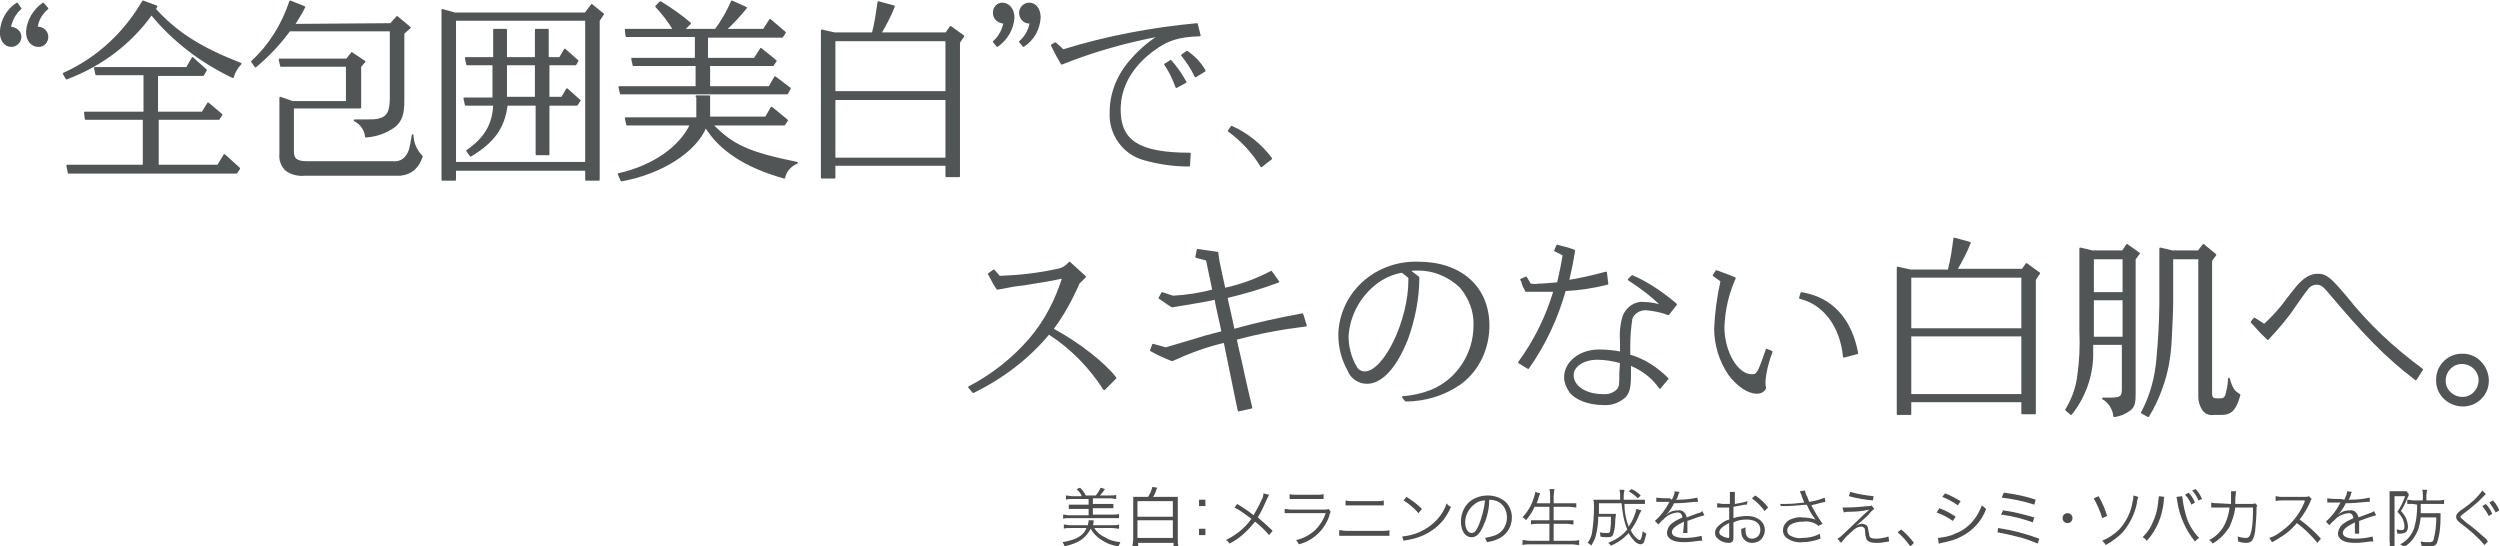 <?xml version="1.0" encoding="utf-8"?>
<!-- Generator: Adobe Illustrator 26.2.1, SVG Export Plug-In . SVG Version: 6.00 Build 0)  -->
<svg version="1.1" id="レイヤー_1" xmlns="http://www.w3.org/2000/svg" xmlns:xlink="http://www.w3.org/1999/xlink" x="0px"
	 y="0px" viewBox="0 0 353.2 77.2" style="enable-background:new 0 0 353.2 77.2;" xml:space="preserve">
<style type="text/css">
	.st0{fill:#525556;stroke:#525556;stroke-width:0.25;stroke-linecap:round;stroke-linejoin:round;}
	.st1{fill:#4D4D4D;}
</style>
<g id="レイヤー_2_00000148620721904606937120000009384802002318472107_">
	<g id="main">
		<path class="st0" d="M2.9,1.2C2.1,1.9,1.6,2.9,1.4,3.9c0.1,0,0.1,0,0.2,0C2.3,4,2.9,4.5,2.9,5.2c0,0.7-0.6,1.3-1.3,1.3
			c-0.9,0-1.5-0.8-1.5-2c0.1-1.6,0.9-3.1,2.3-4L2.9,1.2z M6.7,1.2C5.9,1.9,5.3,2.8,5.2,3.9h0.2c0.7,0,1.3,0.6,1.3,1.3
			c0,0.7-0.5,1.3-1.2,1.3c0,0,0,0-0.1,0c-0.9,0-1.6-0.8-1.6-2c0.1-1.6,1-3.1,2.3-4L6.7,1.2z"/>
		<path class="st0" d="M22.1,0.9l-0.2,0.4C24.9,4.6,28.3,6.8,34,9c-0.5,0.5-0.9,1.2-1.1,1.9c-4.4-2.1-8.4-5.1-11.5-8.9
			c-3,4.2-7.2,7.3-12,9.1L9,10.4c4.7-2.1,8.6-5.7,11.2-10.2L22.1,0.9z M22.2,15.9h6.4l0.8-1.3l1.9,1.6l-0.4,0.6h-8.6v6.6h8.5
			l0.9-1.5l2.1,1.9l-0.4,0.6H9.7l-0.2-1h10.8v-6.6h-8.2L12,15.9h8.4v-5.4h-6.8l-0.2-0.9h13l0.8-1.4l1.9,1.7l-0.4,0.7h-6.5V15.9z"/>
		<path class="st0" d="M55.2,3.4l0.9-1l1.8,1.5L57,4.7v9.5c0,1.9-0.3,2.8-1.2,3.6c-1.2,0.9-2.6,1.4-4.1,1.5c-0.1-1-0.7-1.8-1.6-2.3
			c2.8,0,2.8,0,3.3-0.1c1.4-0.3,1.8-1.1,1.8-3.2V4.3H40.9c-1.4,1.9-3,3.6-4.8,5.1l-0.5-0.7c2.5-2.3,4.3-5.2,5.4-8.5L43,1
			c-0.4,0.8-0.9,1.6-1.4,2.4v0.1L55.2,3.4z M51.5,8.7l-0.6,0.7v5.8h-9.5v6.2c0,1.1,0.5,1.5,2,1.5h12.1c0.7,0.1,1.5-0.2,1.9-0.8
			c0.5-0.6,0.6-1.2,0.9-3c0,1.1,0.5,2.2,1.3,3c-0.2,0.6-0.5,1.2-1,1.7c-0.5,0.5-1.2,0.8-2,0.9H43.1c-0.9,0.1-1.9-0.1-2.7-0.7
			c-0.6-0.6-0.9-1.4-0.8-2.3v-7.9l1.7,0.6h7.7V9.3h-9.3l-0.2-0.9h9.5l0.7-0.9L51.5,8.7z"/>
		<path class="st0" d="M64.3,1.9h18.4l0.9-1.2L85.2,2l-0.6,0.9v22.5h-1.8V24H64.3v1.4h-1.8v-24L64.3,1.9z M64.3,23h18.5V2.8H64.3V23
			z M69.8,4.2h1.7v4h4.2v-4h1.7v4h1.7L79.8,7l1.8,1.6l-0.3,0.5h-3.8v4.7h1.9l0.7-1.2l1.8,1.6l-0.4,0.6h-4v7h-1.7v-7h-4.2
			C71.2,18,69.8,20,66.5,22L66,21.3c2.6-1.8,3.7-3.8,3.8-6.5h-4l-0.2-0.9h4.1V9.1H66l-0.2-0.9h4L69.8,4.2z M71.5,9.1v4.7h4.2V9.1
			H71.5z"/>
		<path class="st0" d="M98.4,13.6h1.8v3h8l0.8-1.4l2.2,1.8l-0.4,0.6h-10.2c0.1,0.1,0.1,0.1,0.2,0.2c2.8,2.8,5,3.8,11.8,5.2
			c-0.9,0.4-1.6,1.1-1.8,2.1c-5.4-1.5-9.1-3.9-11.1-7.2c-1.4,3.5-6.3,6.6-11.9,7.6l-0.4-0.9c4.9-1.1,8.7-3.8,10.2-7h-9l-0.2-0.9
			h10.1V13.6z M100.2,8.3h6.4l0.9-1.4l2.1,1.7l-0.4,0.6h-9v3.1h8.5l0.8-1.4l2.1,1.6l-0.4,0.7H87.7l-0.2-0.9h10.9V9.2h-8.9l-0.2-0.9
			h9V5.1h-9.8l-0.1-0.9h6.8c-0.7-1.2-1.6-2.3-2.5-3.3l0.6-0.6c1.5,0.9,2.9,1.9,4.2,3l-0.9,0.9h4.5c0.9-1.2,1.7-2.6,2.3-4l2,0.9
			c-0.9,1.1-1.8,2.1-2.9,3.1h5.4l0.9-1.4l2.1,1.8l-0.4,0.6h-10.6V8.3z"/>
		<path class="st0" d="M133.6,4.8l0.7-1l1.8,1.3L135.5,6v18.9h-1.8v-1.6h-15.8v1.8h-1.8V4.3l1.8,0.4h5.4c0.4-1.5,0.6-3,0.8-4.4
			l2.2,0.6c-0.5,1.3-1.2,2.6-1.9,3.8H133.6z M133.7,13V5.7h-15.8V13L133.7,13z M117.9,14v8.4h15.8V14H117.9z"/>
		<path class="st0" d="M140.4,5.9c0.8-0.7,1.3-1.7,1.5-2.7c-0.1,0-0.1,0-0.2,0c-0.7-0.1-1.3-0.6-1.3-1.4c0-0.7,0.5-1.3,1.2-1.3
			c0,0,0,0,0,0c0.9,0,1.6,0.8,1.6,2c-0.1,1.6-1,3.1-2.3,4L140.4,5.9z M144.1,5.9c0.8-0.7,1.3-1.6,1.5-2.7h-0.2
			c-0.7,0-1.3-0.6-1.3-1.4c0-0.7,0.6-1.3,1.3-1.3c0.9,0,1.5,0.8,1.5,2c-0.1,1.6-0.9,3.1-2.3,4L144.1,5.9z"/>
		<path class="st0" d="M149.1,6.1l1.1,1c6.1-1.9,12.5-3.1,18.9-3.7l0.4,1.6c-3,0.1-4.6,0.6-6.6,2.1c-3.1,2.3-4.7,5.2-4.7,8.4
			c0,4.5,2.8,6.2,9.9,6.2l-0.1,1.7c-2.2,0-4.3-0.3-6.4-0.9c-2.9-0.8-4.9-3.6-4.7-6.7c0-2.7,1.1-5.3,2.9-7.3c1.2-1.4,2.6-2.6,4.1-3.5
			c-4.8,0.9-9.4,2.2-13.9,4c-0.6-1-0.8-1.4-1.4-2.6L149.1,6.1z M165.4,8.6c0.8,0.9,1.5,1.9,2.1,3l-1.3,0.7c-0.4-1.1-0.9-2.2-1.6-3.2
			L165.4,8.6z M167.7,7.3c1,0.7,1.9,1.6,2.5,2.7l-1.3,0.8c-0.5-1.1-1.2-2.1-1.9-3L167.7,7.3z"/>
		<path class="st0" d="M174,17.9c2.2,1,4.1,2.5,5.6,4.5l-1.4,1.1c-1.2-2-2.8-3.7-4.6-5L174,17.9z"/>
		<path class="st0" d="M152.4,40c-1,2.3-2.2,4.5-3.7,6.5c3.6,1.9,7.4,4.9,8.9,6.9l-1.6,1.6c-2-3.1-4.6-5.8-7.7-7.8l-0.1-0.1
			c-2.9,3.5-6.6,6.3-10.7,8.3l-0.6-0.7c3.3-1.7,6.3-4.1,8.7-6.9c2.1-2.5,3.6-5.4,4.6-8.6c-1.3,0.3-3,0.6-5.6,1
			c-1.1,0.1-2.1,0.3-3.1,0.5l-0.6,0.1c-0.4-0.6-0.4-0.6-1.2-2.1l0.7-0.5l0.8,0.9c2.8-0.1,5.5-0.4,8.2-1c0.7-0.1,1.3-0.5,1.7-1l2.2,2
			L152.4,40z"/>
		<path class="st0" d="M170.5,36.7l-1.5-0.4l0.2-1l2.8,0.4c0.1,1,0.3,1.9,0.5,2.8c0.2,0.8,0.3,1.5,0.5,2.3c2.3-0.5,4.5-1.3,6.6-2.4
			l1,1.4c-2.4,0.9-4.8,1.6-7.3,2.2c0.2,1.1,0.4,1.7,1,4.6c3.2-0.9,6.4-1.6,9.7-2.2l0.5,1.6c-3.3,0.4-6.6,1-9.9,1.9
			c0.3,1.5,0.7,3,1,4.5c0.4,1.8,0.8,3.6,1.2,5.2L175,58c-0.1-0.3-0.1-0.6-0.2-0.9c-0.6-2.9-1.2-5.8-1.8-8.8c-2.6,0.6-5,1.5-7.4,2.6
			c-1.5-0.6-1.9-0.8-3-1.4l0.3-0.8l1.8,0.5c3.1-0.9,4.4-1.3,5.7-1.7l2.3-0.6c-0.3-1.5-0.7-3-1-4.7c-1.1,0.3-3.2,0.6-6.1,1.1
			c-0.7-0.4-1-0.7-1.8-1.2l0.4-0.7l1.5,0.5c1.9-0.1,3.9-0.4,5.7-0.9L170.5,36.7z"/>
		<path class="st0" d="M198.2,56.1c1.4-0.1,2.7-0.4,4-0.9c3.7-1.5,6.1-5.2,6.1-9.2c0.1-2-0.7-4-2-5.5c-1.6-1.5-3.7-2.4-5.9-2.4
			c-0.4,0-0.9,0-1.3,0.1l1.3,1c0,3-0.6,5.9-1.6,8.7c-1.6,4-3.6,6.2-5.7,6.2c-1.1,0-2.2-0.7-2.6-1.8c-0.9-1.6-1.3-3.3-1.3-5.1
			c0.1-2.8,1.3-5.4,3.4-7.3c2.1-1.9,4.9-2.9,7.8-2.8c6,0,9.9,3.5,9.9,8.9c0,3.2-1.4,6.3-4,8.2c-2.3,1.6-5,2.4-7.7,2.4L198.2,56.1z
			 M198.1,38.4c-1.2,0.2-2.4,0.7-3.4,1.4c-2.5,1.8-4.1,4.6-4.3,7.7c0,1.5,0.4,3.1,1.2,4.4c0.2,0.4,0.7,0.7,1.2,0.7
			c2.8,0,6.3-7.3,6.3-13v-0.4L198.1,38.4z"/>
		<path class="st0" d="M216.2,40.2c0.3,0,0.7,0.1,1.1,0c0.6,0,1.8-0.1,2.8-0.2c0.3-1.3,0.6-2.7,0.8-4l-1.2-0.6l0.3-0.7
			c0.8,0.2,1.6,0.4,2.4,0.7c-0.2,1.4-0.5,2.8-0.8,4.1l-0.1,0.2c1.8-0.3,3.6-0.7,5.4-1.2l0.2,1.6c-2,0.5-4,0.8-6,0.9
			c-1.1,3.9-2.8,7.6-5.2,11l-1.3-0.8c2.2-3,3.9-6.4,5-10.1c-0.6,0-1.2,0-2.5,0c-0.5,0-1,0-1.5,0c-0.1-0.1-0.1-0.3-0.2-0.4
			s-0.2-0.5-0.3-0.7c0-0.2-0.1-0.3-0.2-0.5l0.7-0.3L216.2,40.2z M230.6,39c2.3,1,4.3,2.4,6.2,4l-1.1,1.4c-1-0.4-2.1-0.6-3.2-0.7
			c-0.9,0-1.7,0.5-2,1.3c-0.2,1.3-0.3,2.6-0.3,3.8c0,0.3,0,0.8,0,1.4c2.1,0.6,3.9,1.8,5.4,3.3l-1.1,1.3c-1-1.5-2.5-2.6-4.2-3.3v1.4
			c0,1.9-0.2,2.6-0.8,3.2c-0.8,0.7-1.9,1.1-3,1c-2,0-3.9-0.7-4.7-1.8c-0.4-0.6-0.7-1.3-0.7-2c0-2.1,2.1-3.8,4.8-3.8
			c1,0,2.1,0.1,3.1,0.3c0-0.6,0-1.1,0-1.4c-0.1-1.3,0-2.6,0.4-3.8c0.5-1.2,1.7-2,3-1.8c0.8,0,1.6,0.2,2.4,0.4
			c-1.4-1.4-3-2.6-4.7-3.7L230.6,39z M229,51.2c-1.1-0.3-2.2-0.5-3.3-0.5c-2,0-3.5,1-3.5,2.3c0,1.6,1.8,2.8,4.2,2.8
			c0.8,0.1,1.7-0.2,2.2-0.8c0.3-0.4,0.3-0.8,0.3-2.3L229,51.2z"/>
		<path class="st0" d="M242.5,38.3c1.3,0.5,1.7,0.6,2.6,1c-1,2.2-1.5,4.5-1.6,6.9c0,3.5,1.9,6.8,4,6.8c0.8,0,0.9-0.2,2.1-3.6
			l0.7,0.3c-0.5,1.3-0.9,2.8-1,4.2c0,0.3,0,0.6,0.1,0.9c-0.2,0.5-0.7,0.7-1.2,0.7c-1.2,0-2.7-1-3.9-2.6c-1.3-1.9-2-4.2-2-6.5
			c0.1-2.2,0.4-4.5,0.9-6.7l-1.1-0.8L242.5,38.3z M254.5,41.4c4.3,0.7,7,3.7,7.9,8.5l-1.9,0.5c-0.4-4.3-2.8-7.5-6.2-8.3L254.5,41.4z
			"/>
		<path class="st0" d="M285.6,38.3l0.7-1l1.8,1.3l-0.6,0.9v18.9h-1.8v-1.7h-15.8v1.8h-1.8V37.8l1.8,0.4h5.4c0.4-1.5,0.6-3,0.8-4.5
			l2.2,0.6c-0.5,1.3-1.2,2.6-1.9,3.8H285.6z M285.7,46.5v-7.4h-15.8v7.4L285.7,46.5z M269.9,47.4v8.4h15.8v-8.4H269.9z"/>
		<path class="st0" d="M295.6,48.6v1c0.1,3.2-1,6.4-3,8.9l-0.7-0.6c0.9-1.5,1.5-3.1,1.7-4.8c0.3-2.1,0.4-4.2,0.3-6.3V35.1l1.7,0.4
			h4.3l0.6-0.9l1.7,1.2l-0.6,0.8v19.1c0,1.2-0.1,1.7-0.7,2.2c-0.7,0.5-1.4,0.8-2.2,0.9c-0.1-1-0.7-2-1.6-2.5h0.9
			c1.6,0,1.9-0.2,1.9-1.3v-6.4H295.6z M300,42.3h-4.3v4.8c0,0.2,0,0.4,0,0.6h4.3V42.3z M300,36.5h-4.3v4.9h4.3V36.5z M306.9,35.5
			h3.7l0.7-0.9l1.7,1.4l-0.6,0.8v18.6c0,0.2,0,0.5,0.1,0.7c0.1,0.2,0.3,0.3,0.6,0.3h0.5c0.5,0,0.7-0.1,0.9-0.5
			c0.2-0.8,0.4-1.6,0.4-2.4c0.4,1.4,0.7,1.8,1.5,2.3c-0.6,2.1-1.2,2.7-2.6,2.7h-1.1c-0.6,0.1-1.2-0.2-1.5-0.7
			c-0.3-0.5-0.5-1.1-0.5-1.7V36.5h-3.8v6.3c0,1.1-0.1,3.2-0.2,5.1c-0.1,2.4-0.5,4.7-1.3,6.9c-0.5,1.4-1.1,2.7-1.9,4l-0.9-0.5
			c1.3-2.4,2-5.1,2.2-7.8c0.2-2,0.4-5.5,0.4-7.7v-7.7L306.9,35.5z"/>
		<path class="st0" d="M318.5,45l1.4,0.9c1.2-1.1,2.3-2.3,3.3-3.7c1.6-2.1,2.1-2.6,3-3.1c0.4-0.2,0.8-0.3,1.3-0.3
			c1.1,0,1.7,0.5,3.9,3.1c3.1,3.9,6.7,7.3,10.8,10.3l-0.9,1.4c-4.3-3.3-7.1-6.2-12.5-12.6c-0.6-0.7-1-0.9-1.5-0.9
			c-0.6,0-1.1,0.3-1.4,0.8c-0.2,0.2-0.6,0.8-1.6,2.2c-1.1,1.7-2.5,3.3-3.9,4.8c-1.3-1.2-1.5-1.6-2.3-2.4L318.5,45z"/>
		<path class="st0" d="M351.5,53.8c0,2-1.7,3.6-3.7,3.5s-3.6-1.7-3.5-3.7c0-2,1.7-3.6,3.7-3.5C349.9,50.1,351.5,51.8,351.5,53.8z
			 M345.4,53.8c0,1.4,1.2,2.4,2.5,2.4c1.4,0,2.4-1.2,2.4-2.5c0-1.3-1.1-2.4-2.5-2.4C346.5,51.3,345.4,52.4,345.4,53.8z"/>
		<path class="st1" d="M179.3,69.9c-0.1,0.2-0.2,0.4-0.3,0.6c-0.4,0.9-0.8,1.8-1.3,2.6c0.7,0.6,1.4,1.2,2.1,1.9l-0.5,0.6
			c-0.6-0.7-1.3-1.4-2-1.9c-1,1.3-2.2,2.4-3.6,3.1c-0.1-0.2-0.3-0.4-0.5-0.5c1.4-0.7,2.7-1.7,3.6-3c-0.8-0.6-1.6-1.2-2.4-1.6
			l0.4-0.5c0.8,0.5,1.6,1,2.3,1.6c0.4-0.7,0.8-1.4,1.1-2.1c0.2-0.3,0.3-0.7,0.3-1L179.3,69.9z"/>
		<path class="st1" d="M181.4,71.9c0.3,0,0.7,0.1,1.1,0.1h4.6c0.2,0,0.4,0,0.6-0.1l0.3,0.4c-0.1,0.2-0.2,0.4-0.2,0.6
			c-0.7,2-2.3,3.5-4.3,4c-0.1-0.2-0.2-0.4-0.4-0.6c1-0.2,1.9-0.7,2.7-1.4c0.7-0.7,1.2-1.5,1.5-2.4h-4.7c-0.3,0-0.7,0-1.1,0V71.9z
			 M182.2,69.8c0.3,0.1,0.6,0.1,0.9,0.1h3c0.3,0,0.6,0,0.9-0.1v0.7c-0.3,0-0.6,0-0.9,0h-3c-0.3,0-0.6,0-0.9,0L182.2,69.8z"/>
		<path class="st1" d="M189.2,74.9c0.3,0,0.7,0.1,1,0.1h5.1c0.3,0,0.7,0,1-0.1v0.8c-0.3,0-0.7,0-1,0h-5.1c-0.3,0-0.7,0-1,0
			L189.2,74.9z M190.1,70.7c0.3,0.1,0.7,0.1,1,0.1h3.4c0.3,0,0.7,0,1-0.1v0.7c-0.3,0-0.5,0-0.9,0h-3.5c-0.4,0-0.7,0-1,0L190.1,70.7z
			"/>
		<path class="st1" d="M198.1,75.8c0.9-0.1,1.8-0.3,2.6-0.7c1.7-0.8,3.1-2.2,3.7-4c0.1,0.2,0.3,0.4,0.6,0.5
			c-0.6,1.4-1.5,2.6-2.8,3.4c-1,0.7-2.2,1.1-3.4,1.3c-0.2,0-0.4,0.1-0.5,0.1L198.1,75.8z M198.7,70.2c0.8,0.5,1.5,1,2.2,1.7
			l-0.5,0.6c-0.6-0.7-1.3-1.3-2.1-1.8L198.7,70.2z"/>
		<path class="st1" d="M209.6,74.2c-0.5,1.2-1,1.7-1.7,1.7c-0.9,0-1.5-0.9-1.5-2.2c0-0.9,0.3-1.8,0.9-2.5c0.7-0.8,1.8-1.2,2.9-1.2
			c0.9,0,1.8,0.3,2.5,0.9c0.6,0.6,0.9,1.4,0.9,2.2c0,1.4-0.8,2.6-2.1,3.1c-0.4,0.2-0.9,0.3-1.4,0.4c-0.1-0.2-0.2-0.4-0.3-0.6
			c0.5-0.1,1-0.2,1.5-0.4c1-0.4,1.6-1.4,1.6-2.5c0-1-0.5-1.9-1.4-2.3c-0.3-0.1-0.7-0.2-1.1-0.2C210.4,71.9,210.1,73.1,209.6,74.2z
			 M208.5,71.1c-0.9,0.6-1.5,1.6-1.5,2.7c0,0.9,0.4,1.5,0.9,1.5s0.7-0.4,1.1-1.3c0.4-1.1,0.7-2.2,0.8-3.3
			C209.4,70.7,208.9,70.8,208.5,71.1z"/>
		<path class="st1" d="M216.8,71.6c-0.3,0.7-0.7,1.3-1.2,1.9c-0.1-0.2-0.3-0.3-0.5-0.4c0.7-0.8,1.3-1.7,1.6-2.8
			c0.1-0.3,0.2-0.6,0.2-0.8l0.7,0.2c-0.1,0.2-0.1,0.3-0.2,0.5c0,0.1-0.1,0.4-0.3,0.9h1.9v-1c0-0.3,0-0.7-0.1-1h0.7
			c0,0.3-0.1,0.7-0.1,1v1h2.2c0.3,0,0.7,0,1,0v0.6c-0.3,0-0.7-0.1-1-0.1h-2.2v1.9h1.8c0.3,0,0.7,0,1,0v0.6c-0.3,0-0.7-0.1-1-0.1
			h-1.8v2.4h2.5c0.4,0,0.7,0,1.1-0.1V77c-0.3,0-0.7-0.1-1-0.1h-5.9c-0.4,0-0.7,0-1.1,0.1v-0.7c0.3,0,0.7,0.1,1,0.1h2.8V74h-1.6
			c-0.3,0-0.7,0-1,0.1v-0.6c0.3,0,0.7,0,1,0h1.6v-1.9H216.8z"/>
		<path class="st1" d="M231.9,72.1c0,0-0.1,0.2-0.3,0.6c-0.3,0.8-0.7,1.5-1.2,2.2c0.2,0.5,0.5,0.9,0.9,1.2c0.1,0.1,0.2,0.2,0.4,0.2
			c0.1,0,0.3-0.5,0.4-1.3c0.1,0.2,0.3,0.3,0.5,0.4c-0.1,0.4-0.2,0.7-0.3,1.1c-0.1,0.3-0.3,0.4-0.6,0.4c-0.4-0.1-0.7-0.3-0.9-0.6
			c-0.3-0.3-0.5-0.6-0.7-1c-0.7,0.8-1.6,1.4-2.5,1.8c-0.1-0.2-0.3-0.3-0.4-0.4c1-0.4,2-1,2.7-1.9c-0.5-1.2-0.7-2.5-0.8-3.7h-3.2
			c0,0.8,0,1.1,0,1.5h1.7c0.2,0,0.5,0,0.7,0c0,0.3-0.1,0.7-0.1,1c0,0.7-0.1,1.3-0.3,1.9c-0.1,0.3-0.3,0.4-0.8,0.4
			c-0.3,0-0.7,0-1-0.1c0-0.2,0-0.4-0.1-0.6c0.4,0.1,0.7,0.1,1.1,0.1c0.3,0,0.4-0.1,0.4-0.5c0.1-0.6,0.1-1.2,0.1-1.8h-1.8
			c0,0.8-0.1,1.7-0.3,2.5c-0.1,0.6-0.4,1.1-0.7,1.6c-0.1-0.2-0.3-0.3-0.5-0.4c0.3-0.4,0.5-0.9,0.6-1.3c0.2-1.2,0.3-2.5,0.3-3.8
			c0-0.3,0-0.7-0.1-1c0.4,0,0.7,0,1.1,0h2.7c0-0.5,0-1-0.1-1.4h0.7c0,0.2-0.1,0.5-0.1,0.7c0,0.2,0,0.3,0,0.7h2c0.3,0,0.7,0,1,0v0.6
			c-0.3,0-0.7,0-1,0h-1.9c0,1.1,0.2,2.2,0.6,3.2c0.5-0.7,0.9-1.6,1.1-2.5L231.9,72.1z M231.4,70.4c-0.4-0.4-0.8-0.7-1.3-1l0.4-0.3
			c0.5,0.2,0.9,0.5,1.3,0.9L231.4,70.4z"/>
		<path class="st1" d="M236.2,70.6c0.2-0.4,0.4-0.8,0.4-1.2l0.7,0.1c-0.1,0.2-0.2,0.3-0.2,0.5c-0.1,0.3-0.2,0.5-0.3,0.6h0.2
			c1,0,1.9-0.1,2.8-0.3l0.1,0.6h-0.4c-1,0.1-2,0.2-3,0.2c-0.2,0.5-0.5,0.9-0.8,1.3c-0.1,0.1-0.3,0.3-0.3,0.3l-0.1,0.1l0,0l0,0
			l0.4-0.3c0.4-0.3,0.9-0.4,1.4-0.4c0.6-0.1,1.1,0.4,1.2,1c0,0,0,0,0,0l1.6-0.6c0.2,0,0.4-0.1,0.6-0.3l0.3,0.6
			c-0.8,0.2-1.6,0.5-2.4,0.8c0,0.2,0,0.3,0,0.6s0,0.3,0,0.5V75c0,0.1,0,0.2,0,0.3h-0.6c0-0.4,0.1-0.9,0.1-1.3v-0.3
			c-1.2,0.6-1.7,1-1.7,1.5s0.6,0.8,1.8,0.8c0.8,0,1.6-0.1,2.4-0.3l0.1,0.7c-0.1,0-0.2,0-0.4,0c-0.7,0.1-1.5,0.2-2.2,0.2
			c-1.6,0-2.4-0.5-2.4-1.4c0.1-0.6,0.4-1.1,0.9-1.4c0.4-0.3,0.9-0.5,1.3-0.7c-0.1-0.5-0.3-0.7-0.7-0.7c-0.8,0.1-1.5,0.4-2,1
			c-0.3,0.2-0.5,0.5-0.7,0.7l-0.5-0.5c0.8-0.7,1.5-1.6,2-2.6l0.1-0.1h-0.2h-1.3H234v-0.6c0.6,0.1,1.3,0.1,1.9,0.1L236.2,70.6z"/>
		<path class="st1" d="M246.8,71.3h-0.3c-0.5,0.1-1.1,0.2-1.6,0.3v1.6c0.6-0.2,1.3-0.3,1.9-0.3c0.6,0,1.1,0.1,1.6,0.4
			c0.9,0.5,1.2,1.6,0.7,2.5c-0.3,0.6-0.9,0.9-1.6,0.9c-0.6,0-1.2-0.4-1.4-1c-0.1-0.3-0.1-0.7-0.1-1c0.2,0,0.4-0.1,0.6-0.2
			c0,0.1,0,0.2,0,0.3c0,0.9,0.3,1.3,0.9,1.3c0.7,0,1.2-0.5,1.2-1.2c0,0,0,0,0-0.1c0-0.9-0.8-1.4-1.9-1.4c-0.7,0-1.3,0.1-1.9,0.4V76
			c0,0.5-0.2,0.7-0.7,0.7c-0.5,0-1.1-0.2-1.5-0.6c-0.3-0.2-0.4-0.5-0.4-0.8c0-0.5,0.3-0.9,0.7-1.2c0.4-0.3,0.8-0.6,1.3-0.7v-1.7H244
			h-1.4v-0.6c0.3,0,0.6,0.1,0.9,0.1h0.9v-0.9c0-0.3,0-0.6,0-0.8h0.7c0,0.3,0,0.6,0,0.8v0.9c0.6-0.1,1.2-0.2,1.8-0.4L246.8,71.3z
			 M244.3,73.9c-0.9,0.4-1.4,0.9-1.4,1.3c0,0.2,0.1,0.4,0.4,0.5c0.2,0.2,0.5,0.2,0.8,0.3c0.2,0,0.2,0,0.2-0.4V73.9z M249.3,72.2
			c-0.5-0.7-1.1-1.3-1.8-1.8l0.5-0.4c0.7,0.5,1.3,1,1.8,1.7L249.3,72.2z"/>
		<path class="st1" d="M251.5,71.2c0.2,0,0.5,0,0.7,0c0.9,0,1.8-0.1,2.7-0.2c-0.1-0.3-0.3-0.7-0.4-1.1c-0.1-0.2-0.2-0.4-0.2-0.5
			l0.7-0.1c0.1,0.3,0.1,0.6,0.3,0.8c0.1,0.3,0.2,0.5,0.3,0.8c0.7-0.1,1.5-0.3,2.2-0.6l0.1,0.6l-0.5,0.1c-0.5,0.1-0.6,0.2-1.2,0.3
			l-0.3,0.1c0.5,0.9,1,1.8,1.6,2.6l-0.6,0.3c-0.2-0.2-0.4-0.3-0.6-0.4c-0.5-0.2-1-0.3-1.6-0.2c-0.6,0-1.2,0.1-1.7,0.4
			c-0.3,0.2-0.5,0.5-0.5,0.8c0,0.3,0.1,0.5,0.3,0.7c0.5,0.3,1.1,0.5,1.8,0.4c0.9,0,1.8-0.2,2.5-0.6l0.1,0.7
			c-0.8,0.3-1.7,0.5-2.6,0.5c-0.8,0.1-1.7-0.2-2.3-0.7c-0.3-0.3-0.4-0.6-0.4-1c0-0.6,0.4-1.2,1-1.5c0.5-0.2,1.1-0.4,1.7-0.3
			c0.6,0,1.3,0.1,1.9,0.3c-0.4-0.5-0.8-1.1-1.1-1.8c0-0.1-0.1-0.2-0.2-0.3c-1.1,0.1-2.1,0.2-3.2,0.2h-0.4L251.5,71.2z"/>
		<path class="st1" d="M260.3,71.7c0.2,0,0.4,0,0.5,0c1.1,0,2.1-0.1,3.2-0.2c0.2,0,0.3,0,0.4-0.1l0.4,0.5c-0.3,0.2-0.6,0.5-0.8,0.8
			c-0.6,0.6-1.2,1.1-1.8,1.6c0.3-0.2,0.6-0.3,0.9-0.3c0.2,0,0.4,0.1,0.6,0.2c0.2,0.2,0.2,0.4,0.3,0.9s0.1,0.7,0.2,0.8
			s0.3,0.2,0.8,0.2c0.6,0,1.2-0.1,1.8-0.3l0.1,0.7l-0.7,0.1c-0.4,0.1-0.8,0.1-1.2,0.1c-0.7,0-1.1-0.2-1.3-0.5
			c-0.1-0.3-0.2-0.7-0.2-1c0-0.2,0-0.4-0.1-0.6c-0.1-0.1-0.3-0.2-0.4-0.2c-0.5,0-0.9,0.2-1.6,0.9c-0.5,0.4-0.9,0.9-1.3,1.4l-0.5-0.6
			c0.4-0.2,0.7-0.5,1-0.8c0.6-0.6,1.4-1.3,2.1-2c0.3-0.3,0.7-0.7,1.4-1.3c-0.9,0.2-1.8,0.3-2.7,0.3c-0.4,0-0.6,0-0.9,0.1L260.3,71.7
			z M261.4,69.5c1.1,0.3,2.2,0.5,3.3,0.6l-0.1,0.6c-1.1-0.1-2.3-0.3-3.4-0.6L261.4,69.5z"/>
		<path class="st1" d="M268.6,74.8c0.7,0.6,1.3,1.2,1.8,1.9l-0.5,0.5c-0.5-0.7-1.1-1.4-1.8-2L268.6,74.8z"/>
		<path class="st1" d="M274,71.8c0.8,0.3,1.6,0.7,2.3,1.2l-0.4,0.6c-0.7-0.5-1.5-0.9-2.3-1.2L274,71.8z M273.8,76
			c0.8-0.1,1.6-0.2,2.4-0.6c1.1-0.4,2-1.1,2.7-2c0.5-0.6,0.8-1.3,1.1-2c0.2,0.2,0.4,0.3,0.6,0.5c-0.6,1.7-1.9,3.1-3.5,3.9
			c-0.7,0.4-1.5,0.6-2.3,0.8l-0.5,0.1c-0.1,0-0.2,0.1-0.4,0.1L273.8,76z M274.8,69.7c0.8,0.3,1.5,0.7,2.2,1.1l-0.4,0.6
			c-0.7-0.5-1.4-0.9-2.2-1.2L274.8,69.7z"/>
		<path class="st1" d="M282.3,74.6c2,0.3,3.9,0.8,5.8,1.5l-0.2,0.7c-1-0.4-2-0.8-3-1c-1.1-0.3-1.8-0.4-2.7-0.6L282.3,74.6z
			 M283,72.1c1.5,0.2,3,0.6,4.4,1l-0.2,0.7c-1.4-0.5-2.9-0.9-4.5-1.1L283,72.1z M283.1,69.6c1.5,0.2,3.1,0.5,4.5,1l-0.2,0.7
			c-1.5-0.5-3-0.8-4.6-1L283.1,69.6z"/>
		<path class="st1" d="M292.8,73.2c0,0.4-0.3,0.7-0.7,0.7c-0.4,0-0.7-0.3-0.7-0.7c0-0.4,0.3-0.7,0.7-0.7l0,0
			C292.5,72.5,292.8,72.8,292.8,73.2z"/>
		<path class="st1" d="M296.5,70.1c0.5,0.9,0.9,1.8,1.2,2.8l-0.7,0.3c-0.3-1-0.7-1.9-1.2-2.8L296.5,70.1z M302.1,70.2
			c-0.1,0.3-0.2,0.6-0.2,0.9c-0.3,1.5-1,2.9-2,4.1c-0.7,0.7-1.5,1.3-2.4,1.8c-0.1-0.2-0.3-0.4-0.5-0.6c0.9-0.4,1.7-0.9,2.4-1.6
			c1-1.1,1.7-2.5,1.9-4c0.1-0.2,0.1-0.5,0.1-0.8L302.1,70.2z"/>
		<path class="st1" d="M305.8,70.2c-0.1,0.2-0.1,0.4-0.1,0.6c-0.2,2.1-1,4.1-2.4,5.6c-0.2-0.2-0.3-0.4-0.6-0.5
			c0.5-0.5,1-1.1,1.3-1.8c0.5-1,0.8-2,0.9-3.1c0-0.3,0.1-0.6,0.1-0.8c0,0,0-0.1,0-0.1L305.8,70.2z M308.3,70.1
			c0.1,0.7,0.2,1.5,0.4,2.2c0.3,1.4,1,2.7,2,3.7c-0.2,0.1-0.4,0.3-0.6,0.5c-1.3-1.6-2.2-3.6-2.5-5.7c0-0.2-0.1-0.4-0.1-0.6
			L308.3,70.1z M309.2,69.6c0.4,0.4,0.7,0.9,0.9,1.4l-0.5,0.3c-0.2-0.5-0.5-1-0.9-1.4L309.2,69.6z M310.2,69.1
			c0.4,0.4,0.7,0.9,0.9,1.4l-0.5,0.2c-0.2-0.5-0.5-1-0.9-1.4L310.2,69.1z"/>
		<path class="st1" d="M315.2,71.2c0-0.5,0-1,0-1.3c0-0.2,0-0.3,0-0.5h0.7c0,0.4-0.1,0.8-0.1,1.2c0,0.3,0,0.4,0,0.6h2.2
			c0.2,0,0.4,0,0.6-0.1l0.3,0.3c-0.1,0.2-0.1,0.4-0.1,0.5c0,1.1-0.1,2.1-0.2,3.2c-0.2,1.2-0.5,1.6-1.3,1.6c-0.4,0-0.8-0.1-1.1-0.2
			v-0.1c0-0.2,0-0.4-0.1-0.6c0.4,0.1,0.8,0.2,1.2,0.2c0.4,0,0.6-0.2,0.8-1.1c0.2-1.1,0.2-2.1,0.2-3.2h-2.5c-0.1,0.9-0.4,1.8-0.8,2.7
			c-0.6,1-1.4,1.8-2.4,2.4c-0.1-0.2-0.3-0.4-0.5-0.5c1-0.5,1.8-1.3,2.3-2.4c0.3-0.7,0.5-1.4,0.6-2.2h-1.6c-0.3,0-0.7,0-1,0V71
			c0.3,0.1,0.7,0.1,1,0.1L315.2,71.2z"/>
		<path class="st1" d="M327.4,76.7c-0.8-1-1.8-2-2.9-2.8c-0.5,0.6-1.1,1.2-1.7,1.6c-0.6,0.4-1.2,0.8-1.8,1.1
			c-0.1-0.2-0.3-0.4-0.4-0.6c0.7-0.2,1.3-0.6,1.8-1c1.4-1,2.5-2.4,3.2-4.1c0,0,0-0.1,0-0.1v-0.1h-0.2h-3c-0.3,0-0.6,0-0.9,0.1v-0.7
			c0.2,0,0.5,0.1,0.7,0.1h0.2h3.2c0.2,0,0.4,0,0.6-0.1l0.4,0.4c-0.1,0.1-0.2,0.3-0.2,0.4c-0.4,0.9-0.9,1.7-1.5,2.5
			c1.1,0.8,2.1,1.7,3,2.7L327.4,76.7z"/>
		<path class="st1" d="M331.2,70.6c0.2-0.4,0.4-0.8,0.4-1.2l0.7,0.1c-0.1,0.1-0.2,0.3-0.2,0.5c-0.1,0.3-0.2,0.5-0.3,0.6h0.2
			c1,0,1.9-0.1,2.8-0.3l0,0.6h-0.4c-1,0.1-2,0.2-3,0.2c-0.2,0.5-0.5,0.9-0.8,1.3c-0.1,0.1-0.3,0.3-0.3,0.3l-0.1,0.1l0,0l0,0l0.4-0.3
			c0.4-0.3,0.9-0.4,1.4-0.4c0.6-0.1,1.1,0.4,1.2,1c0,0,0,0,0,0l1.6-0.6c0.2-0.1,0.4-0.1,0.6-0.3l0.3,0.6c-0.8,0.2-1.6,0.5-2.4,0.8
			c0,0.2,0,0.4,0,0.6c0,0.1,0,0.3,0,0.5s0,0.3,0,0.4c0,0.1,0,0.2,0,0.3h-0.6c0-0.2,0-0.8,0-1.3c0-0.1,0-0.2,0-0.3
			c-1.2,0.6-1.7,1-1.7,1.5s0.6,0.8,1.8,0.8c0.8,0,1.6-0.1,2.4-0.3l0.1,0.7c-0.1,0-0.2,0-0.4,0c-0.7,0.1-1.5,0.2-2.2,0.2
			c-1.6,0-2.4-0.5-2.4-1.4c0.1-0.6,0.4-1.1,0.9-1.4c0.4-0.3,0.9-0.5,1.3-0.7c-0.1-0.5-0.3-0.7-0.7-0.7c-0.8,0.1-1.5,0.4-2,1
			c-0.3,0.2-0.5,0.5-0.7,0.7l-0.5-0.5c0.8-0.7,1.5-1.6,2-2.6l0.1-0.1h-0.2h-1.3h-0.4v-0.6c0.6,0.1,1.3,0.1,1.9,0.1L331.2,70.6z"/>
		<path class="st1" d="M337.6,70.1c0-0.2,0-0.5,0-0.7h0.6h1.3c0.2,0,0.4,0,0.5,0l0.3,0.4c0,0,0,0,0,0.1v0.1l-0.1,0.2
			c-0.3,0.7-0.6,1.4-1,2c0.3,0.3,0.6,0.7,0.8,1.2c0.1,0.3,0.2,0.7,0.2,1c0,0.3-0.1,0.6-0.3,0.8c-0.2,0.1-0.5,0.2-0.8,0.2h-0.4
			c0-0.2-0.1-0.4-0.1-0.6c0.2,0,0.4,0.1,0.6,0.1c0.4,0,0.5-0.1,0.5-0.5c0-0.3-0.1-0.7-0.2-1c-0.2-0.4-0.5-0.8-0.8-1.1
			c0.5-0.7,0.8-1.4,1.1-2.2h-1.5v6.5c0,0.3,0,0.6,0,0.8h-0.7c0-0.3,0.1-0.6,0-0.8L337.6,70.1z M340.9,71.2c-0.3,0-0.5,0-0.8,0v-0.6
			c0.3,0,0.6,0.1,0.9,0.1h1.3v-0.8c0-0.2,0-0.5-0.1-0.7h0.7c0,0.2-0.1,0.5-0.1,0.7v0.8h1.6c0.3,0,0.6,0,0.9-0.1v0.6
			c-0.3,0-0.6,0-0.9,0h-2.4c0,0.7,0,0.8,0,1.3h2c0.3,0,0.5,0,0.8,0c0,0.2,0,0.4,0,0.6c0,1.2-0.1,2.4-0.5,3.6
			c-0.2,0.4-0.5,0.5-1.1,0.5c-0.3,0-0.5,0-1.1-0.1c0-0.2-0.1-0.4-0.1-0.6c0.4,0.1,0.8,0.1,1.2,0.1c0.4,0,0.5-0.1,0.6-0.3
			c0.3-1.1,0.4-2.2,0.4-3.2H342c-0.1,0.9-0.3,1.8-0.8,2.6c-0.4,0.7-0.9,1.2-1.6,1.6c-0.1-0.2-0.3-0.3-0.5-0.4c1-0.5,1.7-1.4,2-2.4
			c0.3-1,0.4-2.1,0.4-3.2L340.9,71.2z"/>
		<path class="st1" d="M351.2,69.8L351.2,69.8l-0.3,0.3l-0.1,0.1l-0.7,0.7c-0.7,0.6-1.4,1.2-2.1,1.7c-0.3,0.3-0.4,0.3-0.4,0.4
			s0.1,0.2,0.8,0.8c1,0.7,2,1.6,2.9,2.4l0.1,0.2l0.1,0.1L351,77c-1-1.2-2.2-2.2-3.4-3.1c-0.5-0.4-0.6-0.6-0.6-0.9
			c0-0.2,0.1-0.4,0.3-0.6c0.2-0.2,0.5-0.4,0.8-0.6c1-0.7,1.9-1.5,2.6-2.5L351.2,69.8z M351.2,71.2c0.4,0.4,0.7,0.9,0.9,1.4l-0.5,0.3
			c-0.2-0.5-0.6-1-0.9-1.4L351.2,71.2z M352.2,70.7c0.4,0.4,0.7,0.9,0.9,1.4l-0.5,0.3c-0.3-0.5-0.6-1-0.9-1.4L352.2,70.7z"/>
	</g>
</g>
<g>
	<path class="st1" d="M154.6,74.6c0.3,0.5,0.8,1,1.5,1.3c0.6,0.4,1.3,0.6,2.2,0.7c-0.1,0.2-0.2,0.4-0.3,0.6c-1.1-0.2-1.8-0.5-2.5-1
		c-0.6-0.4-1.1-0.9-1.4-1.5c-0.3,0.6-0.8,1.2-1.4,1.6c-0.6,0.4-1.2,0.6-2.3,0.9c-0.1-0.2-0.1-0.4-0.3-0.6c1.1-0.2,1.8-0.4,2.4-0.8
		c0.5-0.3,0.8-0.7,1-1.2h-2.3c-0.4,0-0.7,0-0.9,0.1v-0.6c0.3,0,0.5,0.1,0.9,0.1h2.5c0-0.2,0.1-0.4,0.1-0.5c0-0.1,0-0.1,0-0.2l0.7,0
		c0,0.1,0,0.1,0,0.2c0,0.2,0,0.3-0.1,0.5h2.8c0.4,0,0.7,0,0.9-0.1v0.6c-0.3,0-0.6-0.1-1-0.1H154.6z M152.8,70
		c-0.2-0.4-0.4-0.6-0.7-0.9l0.5-0.2c0.4,0.4,0.6,0.7,0.8,1.1h1.4c0.3-0.3,0.5-0.7,0.7-1.1l0.6,0.2c-0.2,0.3-0.4,0.6-0.7,0.9h1.4
		c0.4,0,0.7,0,0.9-0.1v0.6c-0.3,0-0.5-0.1-0.9-0.1h-2.4v0.8h2.1c0.4,0,0.5,0,0.8,0v0.6c-0.2,0-0.4,0-0.8,0h-2.1v0.9h2.8
		c0.4,0,0.7,0,0.9-0.1v0.6c-0.3,0-0.5,0-0.9,0h-6.1c-0.4,0-0.7,0-0.9,0.1v-0.6c0.3,0,0.5,0.1,0.9,0.1h2.7v-0.9h-2
		c-0.4,0-0.6,0-0.8,0v-0.6c0.2,0,0.4,0,0.8,0h2v-0.8h-2.3c-0.4,0-0.7,0-0.9,0.1v-0.6c0.3,0,0.5,0.1,0.9,0.1H152.8z"/>
	<path class="st1" d="M162.2,70.2c0.3-0.5,0.5-0.9,0.6-1.4l0.7,0.1c0,0,0,0-0.1,0.2c-0.1,0.4-0.3,0.8-0.5,1.1h2.4c0.5,0,0.8,0,1.1,0
		c0,0.3,0,0.6,0,1.2v4.7c0,0.6,0,0.8,0.1,1.1h-0.7v-0.5h-5v0.5H160c0-0.3,0.1-0.6,0.1-1.1v-4.7c0-0.5,0-0.9,0-1.2c0.3,0,0.6,0,1.1,0
		H162.2z M160.7,73h5v-2.2h-5V73z M160.7,76h5v-2.5h-5V76z"/>
	<path class="st1" d="M170.3,71.5h-0.9v-0.9h0.9V71.5z M169.4,75.6v-0.9h0.9v0.9H169.4z"/>
</g>
</svg>
